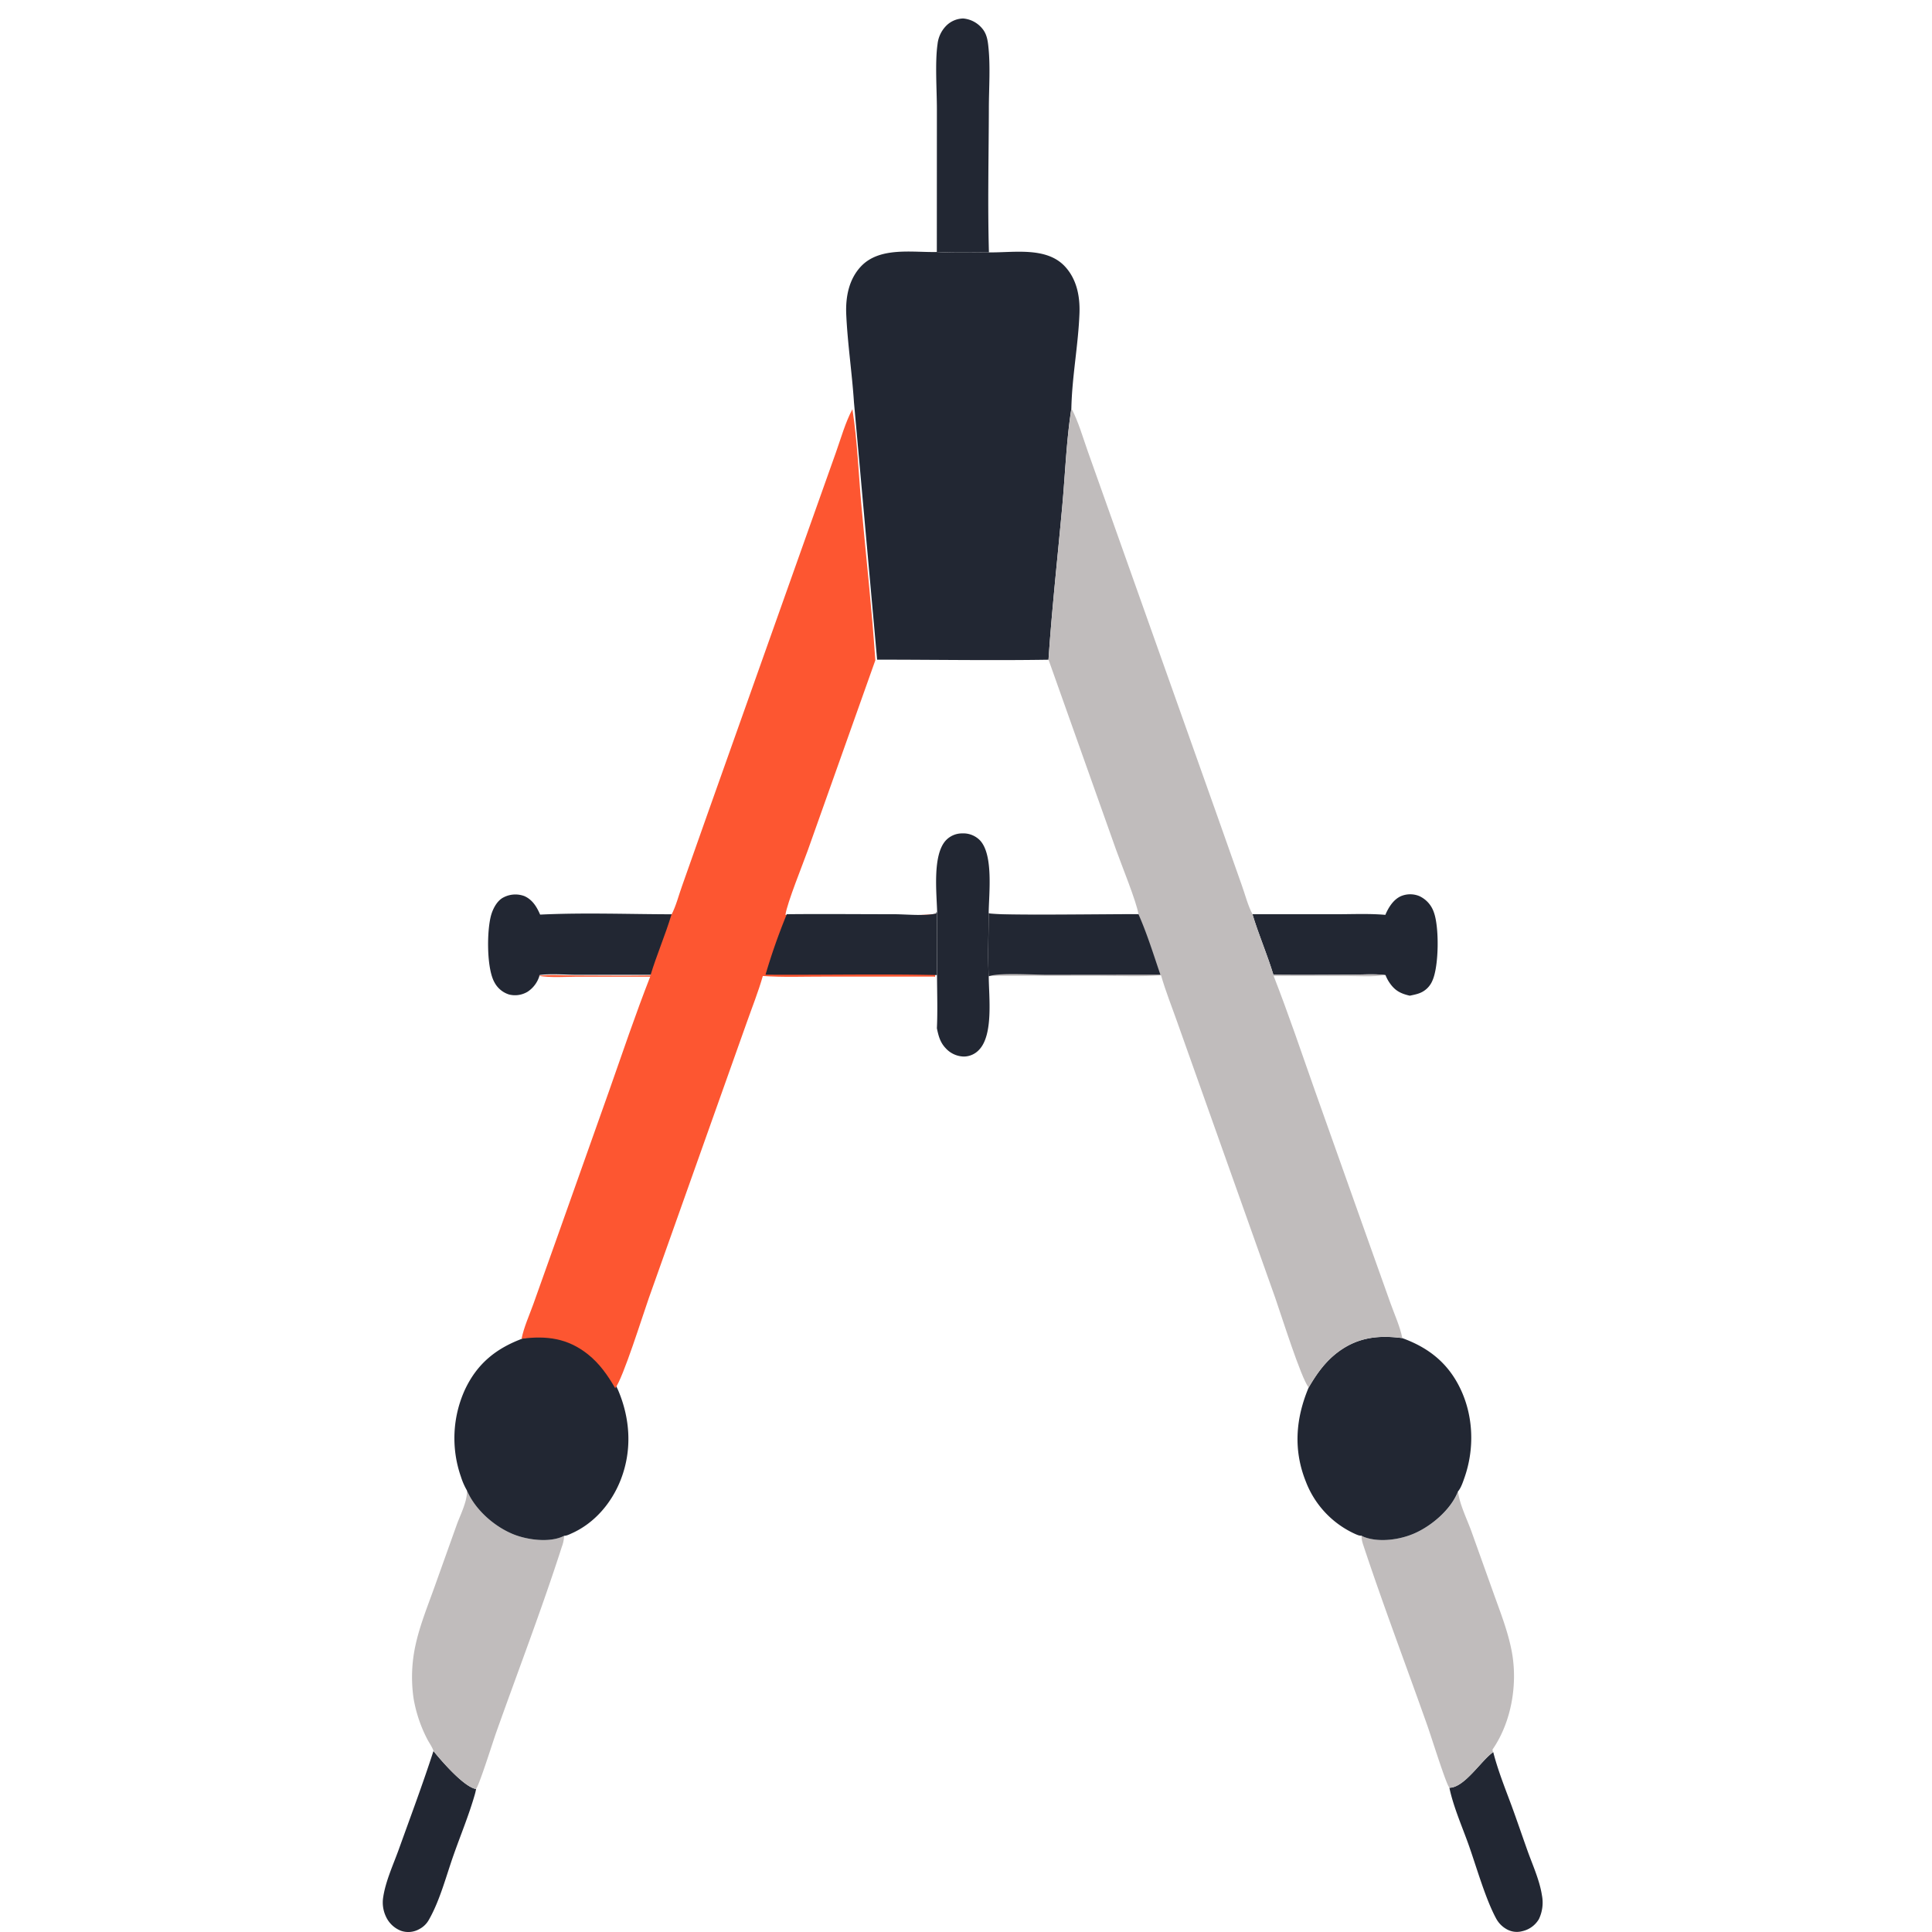 <svg width="32" height="32" viewBox="0 0 19 30" fill="none" xmlns="http://www.w3.org/2000/svg">
  <path d="M17.007 27.76c.235-.002.494-.426.68-.553.072.282.183.558.284.83.088.24.17.483.256.723.078.214.181.443.216.67a.596.596 0 0 1-.047.37.4.4 0 0 1-.257.187.322.322 0 0 1-.255-.037.413.413 0 0 1-.148-.152c-.166-.302-.308-.803-.427-1.14-.099-.28-.232-.58-.297-.87a.36.36 0 0 1-.005-.027Zm-15.776-.57c.121.151.465.548.651.587l.011.001a.904.904 0 0 1-.021.09c-.089.311-.217.62-.325.926-.116.326-.214.712-.385 1.012a.36.36 0 0 1-.153.15.346.346 0 0 1-.283.025.425.425 0 0 1-.232-.218.513.513 0 0 1-.043-.308c.039-.254.162-.514.248-.756.18-.501.368-1.003.532-1.51ZM9.047 3.912l.001-2.216c0-.297-.031-.725.01-1.01a.478.478 0 0 1 .129-.28.382.382 0 0 1 .269-.119.43.43 0 0 1 .297.157c.064.076.083.17.093.267.035.31.01.647.009.962-.002.747-.02 1.5.001 2.246-.27 0-.54.008-.81-.007ZM2.88 15.14a.451.451 0 0 1-.188.26.38.38 0 0 1-.286.043.386.386 0 0 1-.228-.189c-.124-.218-.12-.808-.051-1.047.03-.103.095-.225.193-.273a.398.398 0 0 1 .321-.02c.126.055.194.167.246.288.68-.033 1.375-.006 2.058-.005-.047.264-.217.686-.323.94H3.449c-.184-.001-.389-.02-.57.003Zm13.132-.935c.049-.115.125-.238.243-.29a.372.372 0 0 1 .283-.001.426.426 0 0 1 .226.25c.086.23.08.84-.022 1.064a.352.352 0 0 1-.211.198c-.045.016-.093.025-.14.035-.154-.035-.243-.086-.33-.225a.609.609 0 0 1-.047-.095c-.181-.021-.382-.005-.564-.005-.392.001-.785.005-1.177 0-.096-.317-.229-.622-.325-.94h1.313c.249 0 .504-.012.752.01Z" fill="#222733"/>
  <path d="M1.75 23.14c.128.304.427.566.726.686.213.085.55.131.765.03a.082.082 0 0 0 .019-.009.564.564 0 0 1-.036.172c-.312.97-.68 1.928-1.021 2.888-.052.146-.252.787-.31.871h-.011c-.186-.04-.53-.437-.651-.589-.019-.062-.07-.13-.1-.19a2.171 2.171 0 0 1-.208-.619 2.307 2.307 0 0 1 .004-.703c.056-.346.191-.677.309-1.004l.361-1.01c.052-.14.168-.371.152-.522Zm15.39.018c.022.197.142.437.21.626l.346.967c.104.29.22.585.278.89.096.505-.003 1.099-.298 1.525.002.018-.001.026.01.04-.184.128-.443.551-.678.554L17 27.75c-.052-.069-.277-.788-.333-.946-.328-.929-.68-1.853-.99-2.788-.02-.06-.037-.108-.034-.171.017.01.033.018.051.025.234.083.55.037.772-.06.267-.118.568-.37.675-.652Z" fill="#C0BCBC"/>
  <path d="M14.82 21.547c.116-.2.244-.384.426-.529.315-.249.643-.29 1.028-.24.406.147.711.385.903.787.204.427.22.932.064 1.378-.024.068-.054.162-.102.216-.108.28-.408.534-.675.651-.222.098-.539.144-.772.06a.288.288 0 0 1-.05-.024c-.033.002-.056-.009-.084-.02a1.468 1.468 0 0 1-.781-.82c-.197-.491-.158-.98.043-1.459ZM2.628 20.78c.364-.06.684-.014.989.209.205.15.37.358.478.59.191.445.223.932.047 1.39-.141.366-.41.685-.772.844-.032.015-.074.035-.11.035l-.019.009c-.216.1-.552.054-.765-.031-.299-.12-.598-.382-.727-.685a1.07 1.07 0 0 1-.092-.211 1.817 1.817 0 0 1 .061-1.348c.194-.415.494-.65.91-.802ZM9.046 3.913c.269.014.54.007.81.006.379.006.887-.092 1.177.215.186.198.238.464.229.728-.018.494-.116.987-.126 1.481-.078.497-.096 1.02-.142 1.523-.072.791-.16 1.585-.213 2.378-.886.014-1.775-.001-2.661-.001l-.36-4c-.03-.457-.1-.914-.12-1.37-.01-.264.041-.533.225-.732.29-.313.797-.22 1.18-.228Z" fill="#222733"/>
  <path d="M11.137 6.342c.109.206.176.446.254.666l.438 1.232 1.552 4.37.4 1.132c.052.143.096.321.167.452.096.319.229.624.325.941.393.005.785.002 1.177 0 .182 0 .383-.017.564.005-.194.032-.411.015-.607.015l-1.13-.001c.228.584.43 1.182.638 1.773l.789 2.222.388 1.089c.062.173.147.359.183.539-.385-.05-.713-.01-1.028.24-.182.145-.31.328-.426.529-.121-.152-.431-1.143-.521-1.398l-.962-2.707-.557-1.568c-.085-.242-.182-.482-.252-.728-.313.023-.635.008-.949.008H9.873l-.02.005c-.017-.323 0-.655 0-.979.086.044 2.041.011 2.325.016-.028-.188-.274-.791-.348-1.001l-1.049-2.952c.053-.793.142-1.586.214-2.378.046-.502.064-1.025.142-1.522Z" fill="#C0BCBC"/>
  <path d="M7.736 6.354c-.109.205-.176.446-.254.666l-.438 1.232-1.552 4.37-.4 1.132c-.052.143-.096.321-.167.452-.096.318-.229.623-.325.941-.393.005-.785.001-1.177 0-.182 0-.383-.017-.564.005.194.032.411.015.607.014h1.13c-.228.583-.43 1.181-.638 1.773L3.17 19.16l-.388 1.089c-.062.173-.147.358-.183.539.385-.05.713-.01 1.028.24.182.144.31.328.426.528.121-.151.431-1.143.521-1.397l.962-2.708.557-1.567c.085-.242.182-.482.252-.729.313.023.635.009.949.01H9l.02.004c.017-.323 0-.655 0-.979-.086.043-2.041.011-2.324.016.027-.189.273-.792.347-1.001l1.049-2.952c-.053-.793-.142-1.587-.214-2.378-.046-.502-.064-1.026-.142-1.522Z" fill="#FD5631"/>
  <path d="M9.853 14.18c.086.043 2.041.01 2.325.016.133.3.234.627.34.938l-1.766.002c-.208 0-.713-.033-.88.018l-.019.005c-.017-.323 0-.656 0-.98Zm-.802-.018c-.005.326-.004.652-.002.979-.887-.02-1.776 0-2.662-.006a9.5 9.5 0 0 1 .33-.939c.555-.006 1.11 0 1.665 0 .187 0 .479.032.655-.012v-.026l.01.018.004-.014Z" fill="#222733"/>
  <path d="M9.052 14.163c-.008-.301-.074-.88.132-1.11a.345.345 0 0 1 .259-.112.36.36 0 0 1 .272.106c.215.224.14.835.137 1.134 0 .324-.017.656.001.979.002.316.075.905-.149 1.14a.326.326 0 0 1-.236.106.392.392 0 0 1-.283-.129c-.086-.09-.112-.19-.137-.31.013-.273.003-.552.002-.825-.001-.327-.003-.653.002-.98Z" fill="#222733"/>
</svg>